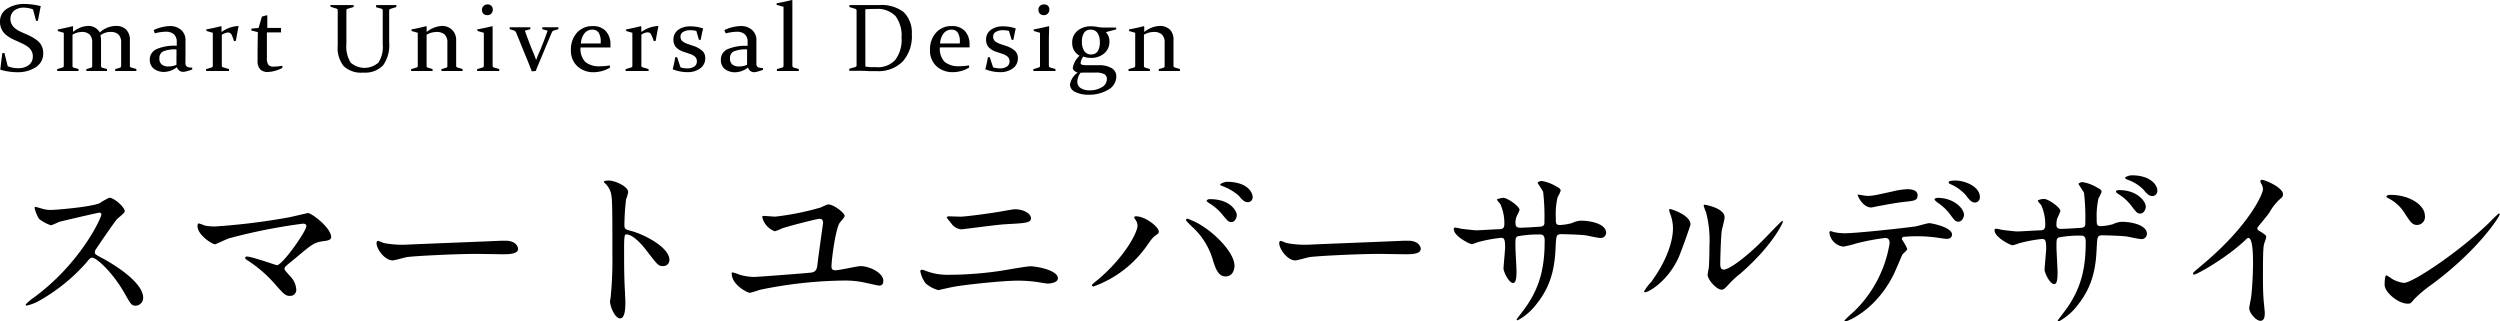 <svg xmlns="http://www.w3.org/2000/svg" viewBox="0 0 415.43 53.4"><title>アセット 25</title><g id="レイヤー_2" data-name="レイヤー 2"><g id="TOP"><path d="M5.48,1.55A4.85,4.85,0,0,0,4,1.27a2.56,2.56,0,0,0-1.65.5,1.7,1.7,0,0,0-.61,1.39,1.8,1.8,0,0,0,.21.89,2.36,2.36,0,0,0,.58.68,4.48,4.48,0,0,0,.83.51l1,.45c.36.15.71.32,1,.49a4.86,4.86,0,0,1,.91.62,2.47,2.47,0,0,1,.66.84,2.6,2.6,0,0,1,.25,1.15,2.67,2.67,0,0,1-1.22,2.37A5.49,5.49,0,0,1,2.8,12a10.29,10.29,0,0,1-2.75-.42l0-.06L.38,8.84l.35-.05L1.28,11a4.55,4.55,0,0,0,1.7.33,2.87,2.87,0,0,0,1.81-.52,1.75,1.75,0,0,0,.66-1.47,1.72,1.72,0,0,0-.22-.88,2.18,2.18,0,0,0-.56-.65,5.3,5.3,0,0,0-.81-.5l-.94-.44c-.36-.15-.72-.32-1.06-.5a5.27,5.27,0,0,1-.93-.64,2.58,2.58,0,0,1-.67-.89A2.79,2.79,0,0,1,0,3.62,2.47,2.47,0,0,1,1.19,1.43,5.23,5.23,0,0,1,4.13.66,11.86,11.86,0,0,1,6.71,1L6.77,1,6.3,3.44,6,3.49Z"/><path d="M16.69,5.88a3.12,3.12,0,0,1,.1.84V9.51c0,.61,0,1.1,0,1.47a.28.28,0,0,0,.2.27l.79.23,0,.32-1.72,0-1.71,0,0-.32.74-.22c.15,0,.23-.14.23-.25s0-.24,0-.49V7.11a1.86,1.86,0,0,0-.43-1.38,1.83,1.83,0,0,0-1.3-.42,3,3,0,0,0-1.54.46V9.18c0,.65,0,1.25,0,1.79,0,.16.06.24.17.26l.83.25v.32l-1.74,0-1.81,0,0-.32.89-.27a.25.25,0,0,0,.21-.24c0-.28,0-.6,0-1V7.34c0-.68,0-1.31,0-1.89l-1-.29,0-.26c.86-.17,1.68-.35,2.47-.55l.07.06v.9a4.15,4.15,0,0,1,2.44-1,2.14,2.14,0,0,1,2,1.09,4,4,0,0,1,2.69-1.09,2.34,2.34,0,0,1,1.7.61,2.4,2.4,0,0,1,.61,1.76V9.48c0,.66,0,1.15,0,1.46a.28.28,0,0,0,.21.27l.87.27v.32l-1.8,0-1.71,0,0-.32.78-.23a.28.28,0,0,0,.2-.24c0-.07,0-.24,0-.49V7.11a1.82,1.82,0,0,0-.45-1.38,1.82,1.82,0,0,0-1.31-.42A2.62,2.62,0,0,0,16.69,5.88Z"/><path d="M25.54,5a6.82,6.82,0,0,1,2.7-.67A2.7,2.7,0,0,1,30.13,5a2.23,2.23,0,0,1,.69,1.8l0,3.25a6.19,6.19,0,0,0,0,.64A.63.63,0,0,0,31,11a.53.53,0,0,0,.34.18,2.41,2.41,0,0,0,.6.06l0,.31a7.36,7.36,0,0,1-.82.26,2.88,2.88,0,0,1-.66.13,1.05,1.05,0,0,1-1.05-.78,3.59,3.59,0,0,1-2.08.79,2.8,2.8,0,0,1-1.77-.53A1.84,1.84,0,0,1,24.89,10,1.89,1.89,0,0,1,26,8.17a7.54,7.54,0,0,1,3.37-.57V7A1.65,1.65,0,0,0,28.9,5.7a2,2,0,0,0-1.4-.43,7.62,7.62,0,0,0-1.78.27Zm3.79,3.21a5.15,5.15,0,0,0-2.24.34,1.19,1.19,0,0,0-.6,1.13,1.22,1.22,0,0,0,.4,1.05,1.67,1.67,0,0,0,1.08.31,3.19,3.19,0,0,0,1.35-.27Z"/><path d="M34.24,4.9c.88-.17,1.7-.35,2.49-.55l.08.06v.91a5.13,5.13,0,0,1,2.83-1l0,.05c-.15.78-.3,1.58-.44,2.41l-.32.06A7,7,0,0,0,38.5,5.8a.66.66,0,0,0-.64-.4,2.14,2.14,0,0,0-1,.39V9.17c0,.81,0,1.4,0,1.74a.27.27,0,0,0,.2.27l1,.3,0,.32-2,0-1.81,0,0-.32.91-.27a.25.25,0,0,0,.2-.24V7.34c0-.84,0-1.48,0-1.89l-1-.29Z"/><path d="M44.35,5.38c0,1.76,0,3.18,0,4.26a1.89,1.89,0,0,0,.24,1.12,1.11,1.11,0,0,0,.92.31,9.74,9.74,0,0,0,1.41-.14l0,.35a5.51,5.51,0,0,1-2.41.68,1.65,1.65,0,0,1-1.29-.46,2,2,0,0,1-.42-1.37c0-1,0-2.61.05-4.79l-1.08-.27,0-.32,1.2-.1.55-1.89.82-.23.08.06c0,.63,0,1.21,0,1.76v.29H46.7v.74Z"/><path d="M54.88.84l1.94,0,1.94,0,0,.33-1,.29a.24.24,0,0,0-.2.24c0,.19,0,.39,0,.6v5a5.06,5.06,0,0,0,.71,3.1,3.47,3.47,0,0,0,4.61,0,4.76,4.76,0,0,0,.72-3V3c0-.26,0-.49,0-.71s0-.41,0-.6a.26.26,0,0,0-.21-.24L62.5,1.2l0-.36,1.71,0,1.65,0,0,.33-1,.31a.27.27,0,0,0-.19.26c0,.17,0,.37,0,.58V7.05a5.74,5.74,0,0,1-1,3.79,4.09,4.09,0,0,1-3.28,1.22A4.23,4.23,0,0,1,57.12,11a4.85,4.85,0,0,1-1-3.44V3c0-.27,0-.5,0-.72s0-.41,0-.58a.26.26,0,0,0-.18-.26l-1-.31Z"/><path d="M68.34,4.9c.87-.17,1.7-.35,2.48-.55l.08.06v.9a4.46,4.46,0,0,1,2.53-1A2.39,2.39,0,0,1,75.17,5a2.37,2.37,0,0,1,.63,1.76V9.49c0,.65,0,1.14,0,1.45a.26.26,0,0,0,.2.27l.87.27v.32l-1.8,0-1.71,0,0-.32.78-.23a.27.27,0,0,0,.2-.24c0-.07,0-.24,0-.49V7.11a1.78,1.78,0,0,0-.46-1.38,2,2,0,0,0-1.36-.42,3.37,3.37,0,0,0-1.63.46V9.18c0,.65,0,1.25,0,1.79a.24.24,0,0,0,.18.26l.81.25,0,.32-1.74,0-1.82,0,0-.32.92-.27a.25.25,0,0,0,.18-.24c0-.33,0-.65,0-1V7.34q0-1,0-1.89l-1-.29Z"/><path d="M79.25,4.9c.91-.17,1.76-.36,2.54-.55l.07.06c0,.67,0,1.42,0,2.23v3c0,.63,0,1.06,0,1.3a.28.28,0,0,0,.2.27l.9.27,0,.32-1.85,0-1.82,0,0-.32.91-.27a.27.27,0,0,0,.2-.24c0-.2,0-.54,0-1V7.34q0-1,0-1.89l-1-.29Zm2.64-3.31a.88.88,0,0,1-.26.67.86.86,0,0,1-.66.26.89.89,0,0,1-.64-.24.86.86,0,0,1-.24-.64A.87.87,0,0,1,80.35,1,.94.94,0,0,1,81,.73a.87.87,0,0,1,.62.22A.83.83,0,0,1,81.89,1.59Z"/><path d="M84.69,4.53c.65,0,1.24,0,1.75,0s1,0,1.69,0l0,.32-.91.25c.43,1.22.92,2.51,1.49,3.87.14.36.27.7.39,1q.16-.5.39-1C90,7.81,90.5,6.52,91,5.1l-.89-.25,0-.32c.43,0,.87,0,1.33,0s.92,0,1.35,0l0,.32L92,5.08a.55.55,0,0,0-.3.3c-.41,1-.89,2.09-1.43,3.41s-1,2.33-1.23,3l-.67.07c-.28-.76-.7-1.79-1.24-3.1L85.77,5.42a.63.63,0,0,0-.35-.35l-.72-.22Z"/><path d="M101.38,11.22a4.82,4.82,0,0,1-1.37.59A5.34,5.34,0,0,1,98.7,12a3.88,3.88,0,0,1-2.77-1,3.5,3.5,0,0,1-1.06-2.72,4.14,4.14,0,0,1,1-2.84,3.39,3.39,0,0,1,2.64-1.1,2.8,2.8,0,0,1,2.16.83,3.2,3.2,0,0,1,.77,2.27c0,.15,0,.3,0,.45H96.47a3.11,3.11,0,0,0,.79,2.4,3.57,3.57,0,0,0,2.47.72,9.2,9.2,0,0,0,1.6-.14Zm-1.56-4V7a2.79,2.79,0,0,0-.35-1.59,1.19,1.19,0,0,0-1-.48,1.62,1.62,0,0,0-1.4.68,3,3,0,0,0-.54,1.62Z"/><path d="M104,4.9c.88-.17,1.7-.35,2.49-.55l.08.06v.91a5.13,5.13,0,0,1,2.83-1l0,.05c-.15.78-.3,1.58-.44,2.41l-.32.06a7,7,0,0,0-.42-1.07.66.66,0,0,0-.64-.4,2.14,2.14,0,0,0-1,.39V9.17c0,.81,0,1.4,0,1.74a.27.27,0,0,0,.2.27l1,.3,0,.32-2,0-1.81,0,0-.32.91-.27a.25.25,0,0,0,.2-.24V7.34c0-.84,0-1.48,0-1.89l-1-.29Z"/><path d="M115.71,5.14a3.81,3.81,0,0,0-1-.12,2.17,2.17,0,0,0-1.18.28.88.88,0,0,0-.45.78,1,1,0,0,0,.29.75,3.28,3.28,0,0,0,1.09.54l.64.22a4.19,4.19,0,0,1,1.58.84,1.58,1.58,0,0,1,.51,1.23,2,2,0,0,1-.85,1.71,3.45,3.45,0,0,1-2.13.62,6.73,6.73,0,0,1-2.43-.48c.18-.68.32-1.34.43-2l.31,0,.56,1.68a3.24,3.24,0,0,0,1.13.17,2,2,0,0,0,1.16-.3,1,1,0,0,0,.43-.83,1,1,0,0,0-.29-.79,2.23,2.23,0,0,0-.93-.5l-.81-.28a3.08,3.08,0,0,1-1.46-.84,1.9,1.9,0,0,1-.4-1.24,1.94,1.94,0,0,1,.77-1.61,3.35,3.35,0,0,1,2-.59,6.4,6.4,0,0,1,2.16.35c-.15.59-.28,1.22-.4,1.88l-.3,0Z"/><path d="M120.36,5a6.82,6.82,0,0,1,2.7-.67A2.7,2.7,0,0,1,125,5a2.23,2.23,0,0,1,.69,1.8l0,3.25c0,.27,0,.48,0,.64a.7.7,0,0,0,.14.37.59.59,0,0,0,.34.18,2.5,2.5,0,0,0,.61.06l0,.31a8.11,8.11,0,0,1-.82.26,2.88,2.88,0,0,1-.66.13,1.05,1.05,0,0,1-1-.78,3.62,3.62,0,0,1-2.08.79,2.8,2.8,0,0,1-1.77-.53,1.84,1.84,0,0,1-.66-1.51,1.87,1.87,0,0,1,1.07-1.78,7.54,7.54,0,0,1,3.37-.57V7a1.65,1.65,0,0,0-.45-1.29,1.93,1.93,0,0,0-1.39-.43,7.55,7.55,0,0,0-1.78.27Zm3.79,3.21a5.12,5.12,0,0,0-2.24.34,1.19,1.19,0,0,0-.6,1.13,1.22,1.22,0,0,0,.4,1.05,1.67,1.67,0,0,0,1.08.31,3.19,3.19,0,0,0,1.35-.27Z"/><path d="M129.05.81l0-.26c.92-.17,1.77-.36,2.55-.55l.07.06c0,.85,0,2,0,3.54V8.69c0,.93,0,1.68,0,2.25a.3.3,0,0,0,.22.28l.85.26,0,.32-1.83,0-1.81,0,0-.32.89-.26a.27.27,0,0,0,.21-.25c0-.59,0-1.25,0-2V5.79c0-1.94,0-3.49,0-4.66Z"/><path d="M143.05,11.77l-1.93,0,0-.34,1-.29a.26.26,0,0,0,.22-.24c0-.21,0-.44,0-.7V2.32c0-.21,0-.41,0-.58a.27.27,0,0,0-.19-.26l-1-.31,0-.33,2,0c.52,0,1,0,1.51,0s1,0,1.49,0A6,6,0,0,1,150.15,2a4.75,4.75,0,0,1,1.37,3.69A6.26,6.26,0,0,1,150,10.22a5.64,5.64,0,0,1-4.29,1.6l-1.35,0C144,11.78,143.53,11.77,143.05,11.77Zm.75-.69c.31,0,.61.07.91.08l.88,0A3.94,3.94,0,0,0,148.73,10a5.45,5.45,0,0,0,1.08-3.72,5.4,5.4,0,0,0-1-3.61,4.12,4.12,0,0,0-3.25-1.18l-.77,0-1,.05Z"/><path d="M161.05,11.22a4.7,4.7,0,0,1-1.37.59,5.26,5.26,0,0,1-1.3.18,3.9,3.9,0,0,1-2.78-1,3.54,3.54,0,0,1-1.06-2.72,4.1,4.1,0,0,1,1-2.84,3.39,3.39,0,0,1,2.64-1.1,2.83,2.83,0,0,1,2.16.83,3.2,3.2,0,0,1,.77,2.27,3.4,3.4,0,0,1,0,.45h-4.93a3.15,3.15,0,0,0,.79,2.4,3.59,3.59,0,0,0,2.47.72,9.12,9.12,0,0,0,1.6-.14Zm-1.55-4V7a2.79,2.79,0,0,0-.35-1.59,1.2,1.2,0,0,0-1-.48,1.6,1.6,0,0,0-1.39.68,3,3,0,0,0-.54,1.62Z"/><path d="M167.66,5.14a3.84,3.84,0,0,0-1-.12,2.17,2.17,0,0,0-1.18.28.88.88,0,0,0-.45.78,1,1,0,0,0,.29.75,3.28,3.28,0,0,0,1.09.54l.64.22a4.32,4.32,0,0,1,1.59.84,1.61,1.61,0,0,1,.5,1.23,2,2,0,0,1-.84,1.71,3.5,3.5,0,0,1-2.14.62,6.73,6.73,0,0,1-2.43-.48c.18-.68.32-1.34.43-2l.31,0,.56,1.68a3.32,3.32,0,0,0,1.13.17,2,2,0,0,0,1.16-.3,1,1,0,0,0,.44-.83,1,1,0,0,0-.3-.79,2.23,2.23,0,0,0-.93-.5l-.81-.28a3.13,3.13,0,0,1-1.46-.84,1.9,1.9,0,0,1-.4-1.24,1.92,1.92,0,0,1,.78-1.61,3.33,3.33,0,0,1,2-.59,6.34,6.34,0,0,1,2.15.35c-.14.59-.27,1.22-.39,1.88l-.3,0Z"/><path d="M171.73,4.9c.91-.17,1.76-.36,2.54-.55l.07.06c0,.67-.05,1.42-.05,2.23v3c0,.63,0,1.06,0,1.3a.27.27,0,0,0,.19.27l.91.27v.32l-1.84,0-1.83,0,0-.32.91-.27a.26.26,0,0,0,.19-.24c0-.2,0-.54,0-1V7.34q0-1,0-1.89l-1-.29Zm2.64-3.31a.92.92,0,0,1-.26.67.86.86,0,0,1-.66.26.88.88,0,0,1-.64-.24.87.87,0,0,1-.25-.64.9.9,0,0,1,.26-.67,1,1,0,0,1,.68-.24.9.9,0,0,1,.63.22A.83.83,0,0,1,174.37,1.59Z"/><path d="M183.76,5.34a2.19,2.19,0,0,1,.6,1.54,2.5,2.5,0,0,1-.88,2,3.28,3.28,0,0,1-2.19.74A3.73,3.73,0,0,1,180,9.4a2.2,2.2,0,0,0-.43,1.07.27.27,0,0,0,.22.28,2.67,2.67,0,0,0,.79.08l1,0,1.1,0a4.06,4.06,0,0,1,2,.47,1.55,1.55,0,0,1,.82,1.41,2.51,2.51,0,0,1-1.39,2.22,6.09,6.09,0,0,1-3.14.81,4.85,4.85,0,0,1-2.31-.47,1.38,1.38,0,0,1-.86-1.2,3,3,0,0,1,1.27-2c-.53-.2-.8-.47-.8-.81a3.59,3.59,0,0,1,1.12-2,2.35,2.35,0,0,1-1.22-2.15,2.44,2.44,0,0,1,.88-2,3.46,3.46,0,0,1,2.29-.74,6.39,6.39,0,0,1,1,.1,5.67,5.67,0,0,0,.93.1c.81,0,1.54,0,2.2,0l0,.32Zm-4.21,6.75a2.65,2.65,0,0,0-.53,1.46,1.24,1.24,0,0,0,.55,1.08,2.66,2.66,0,0,0,1.51.38,3.79,3.79,0,0,0,2-.51,1.55,1.55,0,0,0,.85-1.41.87.87,0,0,0-.41-.76,3.2,3.2,0,0,0-1.58-.27l-.9,0-.94,0Zm.24-5.17a2.7,2.7,0,0,0,.39,1.57,1.31,1.31,0,0,0,1.14.56,1.24,1.24,0,0,0,1.08-.52A2.67,2.67,0,0,0,182.76,7a2.61,2.61,0,0,0-.39-1.52,1.28,1.28,0,0,0-1.14-.55,1.23,1.23,0,0,0-1.08.51A2.53,2.53,0,0,0,179.79,6.92Z"/><path d="M187.58,4.9c.88-.17,1.71-.35,2.48-.55l.08.06v.9a4.48,4.48,0,0,1,2.53-1,2.4,2.4,0,0,1,1.75.62A2.4,2.4,0,0,1,195,6.73V9.49c0,.65,0,1.14,0,1.45a.27.27,0,0,0,.2.27l.87.27,0,.32-1.8,0-1.71,0,0-.32.78-.23a.26.26,0,0,0,.19-.24c0-.07,0-.24,0-.49V7.11a1.78,1.78,0,0,0-.46-1.38,1.93,1.93,0,0,0-1.35-.42,3.34,3.34,0,0,0-1.63.46V9.18c0,.65,0,1.25,0,1.79a.26.26,0,0,0,.18.26l.81.25,0,.32-1.74,0-1.81,0,0-.32.93-.27a.28.28,0,0,0,.18-.24V7.34q0-1,0-1.89l-1-.29Z"/><path d="M16.49,35.34c-.21,0-6.51,1.47-6.66,1.53a13,13,0,0,1-1.35.57,6.26,6.26,0,0,1-2-1.08,6.12,6.12,0,0,1-.72-1.74c0-.15,0-.24.18-.24l.78.21a5.34,5.34,0,0,0,1.59.3c1,0,6.66-.48,8.22-1.11a11.45,11.45,0,0,1,1.65-.93c.72,0,2.55,1.53,2.55,2.28,0,.27-1.11,1.08-1.29,1.29-.61.72-3,4.23-3.45,4.92a1,1,0,0,0-.24.6c0,.27.06.33,1.32,1s6.72,3.81,6.72,6.54a1.3,1.3,0,0,1-1.23,1.32c-.69,0-.81-.21-1.86-2.07-2.07-3.63-4.71-5.91-5.37-5.91-.3,0-.39.09-1,.84a30.14,30.14,0,0,1-8,6.42,7.37,7.37,0,0,1-1.86.69c-.06,0-.21,0-.21-.18A9.26,9.26,0,0,1,5.54,49.5c7.83-5.67,11.4-13.44,11.31-13.92A.34.34,0,0,0,16.49,35.34Z"/><path d="M48,36.12c.49-.09,3.1-.72,3.16-.72.63,0,3.87,2.46,3.87,4,0,.42-.45.57-1.17.66-1.62.21-1.92.45-4.53,2.64C49,43,48,43.74,47.42,44.31a.71.71,0,0,0-.15.3c0,.24.12.36,1,1.35A3.38,3.38,0,0,1,49.22,48a1,1,0,0,1-1,1.17c-.78,0-1-.21-2.7-2.16a21.74,21.74,0,0,0-4.44-3.78c-.3-.21-.33-.24-.33-.36a.24.24,0,0,1,.27-.24c.81,0,4.86,1.44,5,1.44.9,0,4.89-5.64,4.89-6.51,0-.36-.36-.39-.6-.39a93.18,93.18,0,0,0-12.24,2.43c-.39.12-2.25,1-2.34,1-.48,0-2.91-1.59-2.91-3,0-.06,0-.48.21-.48a10.28,10.28,0,0,1,1,.36,8.35,8.35,0,0,0,1.74.15A108.26,108.26,0,0,0,48,36.12Z"/><path d="M83.33,40l.66,0c1.83,0,2.1,1.11,2.1,1.32,0,.84-1.23.93-2.49.93l-4.29-.06c-4.14,0-11,.39-11.73.54-.36.06-2,.54-2.34.54-1.29,0-2.67-1.86-2.67-2.88,0-.18.09-.36.24-.36s.87.33,1,.36a16.34,16.34,0,0,0,3.66.27C68.48,40.59,79,40.2,83.33,40Z"/><path d="M101.15,30c1.08,0,3.24,1,3.24,1.92a8.69,8.69,0,0,1-.36,1.26,38.91,38.91,0,0,0-.27,4.17c0,.66.12.75,1,1,1.83.42,6.48,2.61,6.48,4.86a1,1,0,0,1-1.08,1c-.75,0-.84-.12-2.85-2.73-.84-1.11-2.25-2.52-3.18-2.52-.3,0-.42,0-.42,2.22,0,3.18,0,4.77.15,7.47,0,.33.06,1.08.06,1.53,0,.75,0,2.73-.87,2.73s-1.68-2-1.68-2.82c0-.12.12-.75.12-.87a62.09,62.09,0,0,0,.27-7c0-8.58,0-9.54-.36-10.5a3.33,3.33,0,0,0-1-1.38l-.06-.12C100.34,30,101.12,30,101.15,30Z"/><path d="M136.4,34.47a12.62,12.62,0,0,1,1.17-.51c1,0,2.79,1.44,2.79,1.92,0,.24-.82,1.08-.9,1.26-.72,1.5-1.29,6.15-1.29,7.17,0,.48.24.6.66.6.66,0,3.6-.69,4.2-.69,1.38,0,3.75,1.08,3.75,2.43,0,.27,0,.81-.73.81-.09,0-1.85-.39-2-.42a15.52,15.52,0,0,0-3.87-.42,72,72,0,0,0-14,1.56,10.69,10.69,0,0,1-1.59.48c-.33,0-3-1.29-3-3.21,0-.12,0-.18.18-.18a8.92,8.92,0,0,1,1.17.39,8.88,8.88,0,0,0,2.37.36c.6,0,9.12-.66,9.45-.72.9-.12,1-.6,1.11-1.62s.9-6.54.9-6.66c0-.66-.42-.66-.6-.66-.45,0-5.4,1.29-6.21,1.59a7.69,7.69,0,0,1-1.2.48,3.27,3.27,0,0,1-2.1-2.37c0-.15.18-.18.27-.18.3,0,1.62.12,1.89.12A45.06,45.06,0,0,0,136.4,34.47Z"/><path d="M157.82,45.66a59.31,59.31,0,0,0,8.49-.66c.81-.12,4.23-.75,4.95-.75.87,0,4.53.6,4.53,2,0,.69-1.17.87-1.68.87-.24,0-.93-.12-1.65-.24a22.58,22.58,0,0,0-3.39-.24c-2.52,0-8.85.69-10.5,1-.42.06-2.61.57-2.64.57a5.31,5.31,0,0,1-2.1-1.11,5,5,0,0,1-.9-2,.24.24,0,0,1,.27-.27,1.28,1.28,0,0,1,.33.06A10.14,10.14,0,0,0,157.82,45.66ZM159.59,36c1,0,5.25-.6,6.45-.81.42-.06,2.25-.42,2.61-.42,1.38,0,2.67.69,2.67,1.5s-1.11.81-4.38,1c-1.17.06-7,.84-7.2.84a2.23,2.23,0,0,1-1.62-.93c-.09-.12-.81-1-.81-1.08s.24-.15.42-.15S159.29,36,159.59,36Z"/><path d="M188.69,36.54c-.18-.27-.21-.33-.21-.42s.12-.18.27-.18c1.59,0,3.81,1.77,3.81,2.55,0,.27-.15.36-.54.63s-.63.57-1.23,1.41a18.48,18.48,0,0,1-9.09,7.08.23.23,0,0,1-.24-.21c0-.12.09-.21.84-.81,4.62-3.84,6.72-8,6.72-9.06A1.56,1.56,0,0,0,188.69,36.54Zm8.61-.21a11.75,11.75,0,0,1,3,1.56c2.14,1.47,4.84,4.29,4.84,6.3,0,.45-.21,1.74-1.5,1.74-1.09,0-1.59-1.08-2.07-2.64A12,12,0,0,0,198.44,38a18.94,18.94,0,0,1-1.35-1.35C197.09,36.45,197.15,36.33,197.3,36.33Zm8.22-.6c0,.51-.36,1.17-.87,1.17s-.66-.18-1.59-1.32a8.42,8.42,0,0,0-2.1-1.8c-.3-.21-.45-.3-.45-.42s.24-.27.51-.27C204.55,33.09,205.52,35.16,205.52,35.73Zm2.64-3a.82.82,0,0,1-.75.87c-.63,0-1-.39-1.56-1.08a8.56,8.56,0,0,0-2.7-1.59c-.3-.09-.39-.21-.39-.3s.75-.42,1.11-.42C207.55,30.24,208.16,32.19,208.16,32.76Z"/><path d="M233.33,40l.66,0c1.83,0,2.1,1.11,2.1,1.32,0,.84-1.23.93-2.49.93l-4.29-.06c-4.14,0-11,.39-11.73.54-.36.06-2,.54-2.34.54-1.29,0-2.67-1.86-2.67-2.88,0-.18.09-.36.24-.36s.87.33,1,.36a16.34,16.34,0,0,0,3.66.27C218.48,40.59,229,40.2,233.33,40Z"/><path d="M242.75,38c.45.06,2.19.27,2.58.27.6,0,3.21-.18,3.75-.18s.9-.12.9-.84a7.78,7.78,0,0,0-.66-3.33c-.09-.12-.57-.63-.57-.75s.9-.3,1.05-.3c.69,0,2.7,1.41,2.7,2,0,.21-.51,1.08-.54,1.26a2.72,2.72,0,0,0-.12,1.08c0,.45.3.63.72.63.78,0,2.67-.12,3.42-.18s.66-.57.66-.87a36.05,36.05,0,0,0-.21-4.89c-.09-.27-.93-1.47-.93-1.53s.33-.3.69-.3a6.88,6.88,0,0,1,2.4.9c.3.15.75.36.75.72a6,6,0,0,1-.51,1.08,12.31,12.31,0,0,0-.3,3.36c0,1,0,1.26.72,1.26a9.32,9.32,0,0,0,2-.33,3.58,3.58,0,0,1,1.5-.39c1.5,0,4.14.51,4.14,2a.89.89,0,0,1-1,.87c-.35,0-2-.36-2.3-.42-1-.15-4-.21-4.08-.21-.9,0-.9.21-1,1.95-.12,2.85-.45,6.3-3.18,9.66a9.69,9.69,0,0,1-3.12,2.7.17.17,0,0,1-.18-.18s1.5-1.95,1.74-2.34c2.37-3.51,2.91-6.87,2.91-10.74,0-1-.48-1-.9-1a19.19,19.19,0,0,0-3.57.3c-.39.21-.39.33-.39,1.62,0,.66.18,3.57.18,4.14,0,1.44-.15,2-.57,2-.72,0-1.59-1.89-1.59-2.4,0-.3.27-3.18.27-3.48,0-1.44-.18-1.62-.69-1.62a24.41,24.41,0,0,0-3.84.72,7.06,7.06,0,0,1-1,.33c-.36,0-3-1.32-3-2.49a.24.24,0,0,1,.21-.27A8,8,0,0,1,242.75,38Z"/><path d="M278.9,42.87c-1.8,3.9-4.95,5.7-5.55,5.7a.14.14,0,0,1-.15-.15,8.5,8.5,0,0,1,1.2-1.59C277.7,42.3,278,39,278,38a6.58,6.58,0,0,0-.51-2.58,2.23,2.23,0,0,1-.12-.54c0-.09,0-.15.15-.15s3.39,1,3.39,2.55C280.94,37.41,279.41,41.73,278.9,42.87Zm4.86,2.79c0-.15.15-.93.18-1.08.09-.57.12-2.94.12-3.69a18.39,18.39,0,0,0-.57-5.64,7.8,7.8,0,0,1-.39-1.08c0-.12.12-.15.18-.15s3.3.54,3.3,2.1c0,.36-.42,1.92-.48,2.25-.12.81-.24,4.44-.24,5.43,0,.39,0,1,.57,1,.9,0,3.66-2,6.53-4.89.52-.51,3.07-3.21,3.19-3.21a.13.13,0,0,1,.12.12c0,.24-1.74,4-7,8.58a16.67,16.67,0,0,0-2.07,1.92c-.51.57-.78.78-1,.81C285.35,48.27,283.76,46.5,283.76,45.66Z"/><path d="M316.94,41.37c0,.21-.72.78-.81.93s-1.23,2.88-1.5,3.39c-2.88,5.79-7.56,7.71-7.95,7.71-.12,0-.18-.06-.18-.15a20.43,20.43,0,0,1,1.59-1.5A20.23,20.23,0,0,0,314,40.44c0-.36-.06-.9-.72-.9a37,37,0,0,0-4.77.9,18.94,18.94,0,0,1-2.16.54A2.63,2.63,0,0,1,304,38.7c0-.18.06-.3.21-.3a2.64,2.64,0,0,1,.45.15,8.87,8.87,0,0,0,1.89.21c1.92,0,9.69-.84,11.79-1.14.36-.06,1.92-.54,2.25-.54s3.78.66,3.78,1.89c0,.54-.48.72-.87.72s-1.8-.24-2.1-.27c-.64-.06-1.47-.15-2.13-.15a25.82,25.82,0,0,0-3,.09.36.36,0,0,0-.21.45A9.32,9.32,0,0,1,316.94,41.37Zm-6.66-8.82c.93,0,1.26-.09,4.26-.75a12.26,12.26,0,0,1,2.4-.36c.63,0,1.71.12,1.71,1s-.51.93-2.28,1.11c-1.53.18-3.54.57-4,.66-.15,0-1.32.27-1.41.27-1.47,0-2.4-2.1-2.25-2.16C308.72,32.31,310,32.55,310.28,32.55Zm16.08,3.15c0,.45-.36,1.14-.9,1.14s-.69-.24-1.53-1.38a8.84,8.84,0,0,0-2.05-1.86c-.11-.09-.42-.36-.42-.48s.28-.24.52-.24C324.68,32.88,326.36,34.65,326.36,35.7ZM329,32.76a.85.85,0,0,1-.79.9c-.62,0-1-.51-1.52-1.2a7.21,7.21,0,0,0-2.52-1.83c-.3-.12-.37-.24-.37-.33,0-.3.91-.3,1.12-.3C326.54,30,329,31,329,32.76Z"/><path d="M332.63,38.19c.45.06,2.19.27,2.58.27.6,0,3.21-.18,3.75-.18s.9-.12.9-.84a7.78,7.78,0,0,0-.66-3.33c-.09-.12-.57-.63-.57-.75s.54-.3,1.05-.3c.69,0,2.7,1.41,2.7,2a9.37,9.37,0,0,1-.54,1.26,4.27,4.27,0,0,0-.12,1.08c0,.45.3.63.72.63.78,0,2.67-.12,3.42-.18s.66-.57.66-.87a36.05,36.05,0,0,0-.21-4.89c-.09-.27-.93-1.47-.93-1.53s.33-.3.69-.3a6.88,6.88,0,0,1,2.4.9c.3.15.75.36.75.72a6,6,0,0,1-.51,1.08,13.56,13.56,0,0,0-.3,3.36c0,1,0,1.26.72,1.26a9.32,9.32,0,0,0,2-.33,3.58,3.58,0,0,1,1.5-.39c1.5,0,4.13.51,4.13,2a.88.88,0,0,1-.95.87c-.36,0-2-.36-2.31-.42-1-.15-4-.21-4.08-.21-.9,0-.9.21-1,1.95-.12,2.85-.45,6.3-3.18,9.66a9.69,9.69,0,0,1-3.12,2.7.17.17,0,0,1-.18-.18s1.5-1.95,1.74-2.34c2.37-3.51,2.91-6.87,2.91-10.74,0-1-.48-1-.9-1a19.19,19.19,0,0,0-3.57.3c-.39.21-.39.33-.39,1.62,0,.66.18,3.57.18,4.14,0,1.44-.15,2-.57,2-.72,0-1.59-1.89-1.59-2.4,0-.3.27-3.18.27-3.48,0-1.44-.18-1.62-.69-1.62a24.41,24.41,0,0,0-3.84.72,7.06,7.06,0,0,1-1.05.33c-.36,0-3-1.32-3-2.49a.24.24,0,0,1,.21-.27A5.27,5.27,0,0,1,332.63,38.19Zm23.94-3.84c0,.45-.36,1.14-.9,1.14s-.66-.21-1.54-1.35a8.08,8.08,0,0,0-2.06-1.86c-.21-.15-.45-.27-.45-.45s.26-.24.54-.24C355.13,31.59,356.57,33.45,356.57,34.35Zm1.92-2.67a.85.85,0,0,1-.78.9c-.63,0-1-.42-1.56-1.11a7.15,7.15,0,0,0-2.64-1.62c-.3-.12-.39-.24-.39-.33s.66-.39,1.11-.39C357.29,29.13,358.49,30.69,358.49,31.68Z"/><path d="M375.29,38.28c1.17.72,1.29.84,1.29,1.11s-.33,1-.36,1.2c-.12.54-.18,1.17-.18,5.31,0,.81,0,2.43.09,3.6,0,.36.21,2.1.21,2.49s0,1.32-.72,1.32-1.86-1.29-1.86-2.1c0-.3.3-1.62.33-1.92.18-1.62.3-3.93.3-5.52,0-1.08,0-4.23-.78-4.23-.15,0-.27.12-.51.36-2.94,2.82-8,5.73-8.52,5.73-.09,0-.15-.06-.15-.18a.27.27,0,0,1,.09-.21c.78-.69,1.62-1.38,2.1-1.8,7.08-6.06,9.42-11.16,9.42-12a1.7,1.7,0,0,0-.24-.84,3.33,3.33,0,0,1-.21-.48.3.3,0,0,1,.3-.24c.45,0,3.48,1.26,3.48,2.4a.76.76,0,0,1-.27.6,8.57,8.57,0,0,0-2,2.46c-.51.72-1.47,1.8-2,2.52A.48.48,0,0,0,375.29,38.28Z"/><path d="M404.12,47.25a21,21,0,0,0-2.94,2.46c-.57.69-.63.75-1.08.75-1.62,0-3.84-1.92-3.84-3.12,0-.21,0-1.59.3-1.59a7.47,7.47,0,0,1,.9.57,5,5,0,0,0,2,.69c1.47,0,9.42-5.31,14.4-10.23a18,18,0,0,1,1.38-1.32.19.19,0,0,1,.15.15C415.43,35.88,411.92,41.49,404.12,47.25Zm-2.46-9.87c-.81,0-1.11-.48-2.1-2a6.76,6.76,0,0,0-2.73-2.46c-.12-.06-.27-.15-.27-.27s.24-.27.66-.27c3.21,0,5.73,1.71,5.73,3.48A1.33,1.33,0,0,1,401.66,37.38Z"/></g></g></svg>